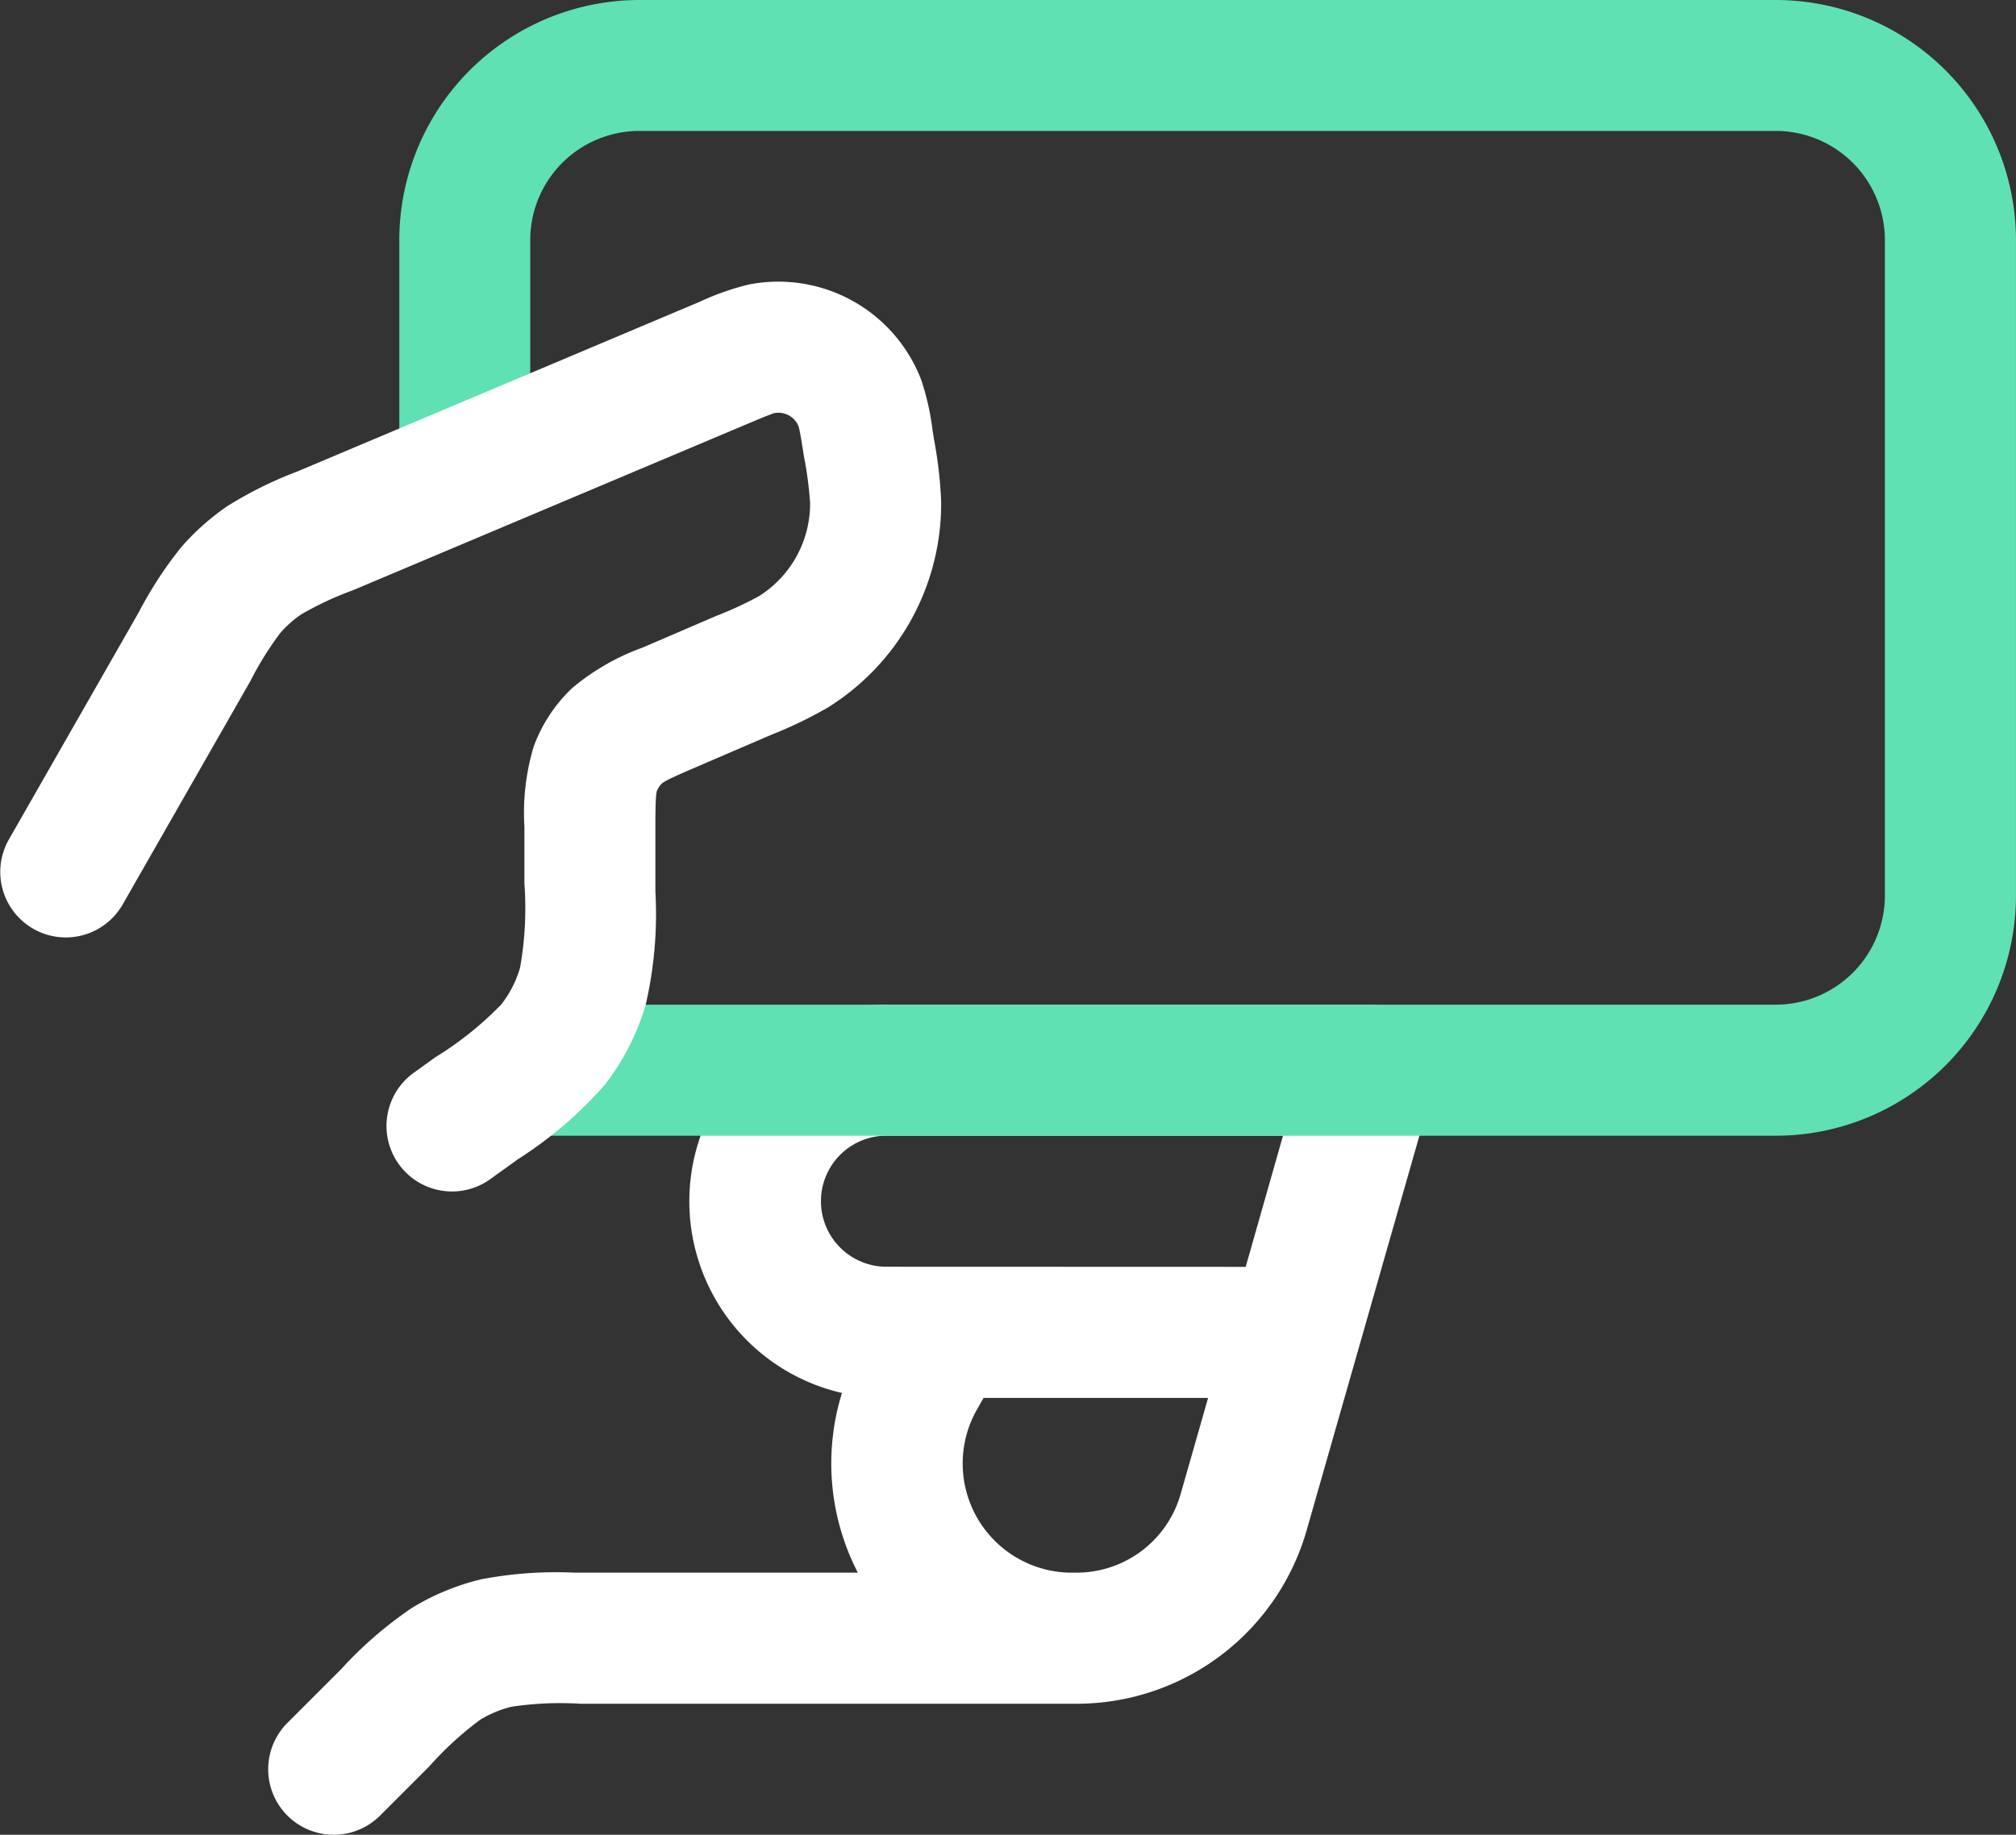 <svg xmlns="http://www.w3.org/2000/svg" width="68.513" height="62.367" viewBox="0 0 68.513 62.367">
  <rect x="0" y="0" width="68.513" height="62.367" fill="#333333" stroke="none"/>
  <g id="propuesta_01" transform="translate(-0.681 -2.25)">
    <path id="Trazado_41011" data-name="Trazado 41011" d="M24.762,13.75h16.43a2.228,2.228,0,0,1,2.142,2.839L39.042,31.61a8.133,8.133,0,0,1-7.82,5.9H14.369a11.232,11.232,0,0,0-2.343.1,3.722,3.722,0,0,0-1.073.445A11.228,11.228,0,0,0,9.223,39.64L7.552,41.311a2.227,2.227,0,1,1-3.15-3.15L6.073,36.49l.152-.152a13.519,13.519,0,0,1,2.4-2.08,8.169,8.169,0,0,1,2.361-.978,13.507,13.507,0,0,1,3.168-.226h9.634a8.088,8.088,0,0,1-.539-6.108,6.685,6.685,0,0,1,1.513-13.2Zm3.3,13.364-.141.247-.109.191A3.712,3.712,0,0,0,31,33.054h.22a3.678,3.678,0,0,0,3.537-2.668l.935-3.272Zm8.907-4.455L38.238,18.2H24.762a2.227,2.227,0,0,0,0,4.455Z" transform="translate(6.046 22.653)" fill="#fff" fill-rule="evenodd"/>
    <path id="Trazado_41013" data-name="Trazado 41013" d="M13.417,2.25A8.167,8.167,0,0,0,5.25,10.417v8.167H9.7V10.417A3.712,3.712,0,0,1,13.417,6.7H52.025a3.712,3.712,0,0,1,3.712,3.712V32.691A3.712,3.712,0,0,1,52.025,36.4H9.7v4.455H52.025a8.167,8.167,0,0,0,8.167-8.167V10.417A8.167,8.167,0,0,0,52.025,2.25Z" transform="translate(9.001 0)" fill="#5fe1b3" fill-rule="evenodd"/>
    <path id="Trazado_41014" data-name="Trazado 41014" d="M26.131,5.571a5.2,5.2,0,0,1,5.864,3.259,8.837,8.837,0,0,1,.381,1.712q.013.081.026.162c.008.051.016.1.024.151a14.471,14.471,0,0,1,.24,2.1,8.167,8.167,0,0,1-3.86,7,14.435,14.435,0,0,1-1.9.916l-.14.06-2.283.982c-.546.235-.858.37-1.086.486a1.511,1.511,0,0,0-.209.121A.74.74,0,0,0,23,22.8a1.529,1.529,0,0,0-.028.24c-.017.255-.018.6-.018,1.19v1.7c0,.09,0,.179,0,.267a13.707,13.707,0,0,1-.328,3.849,8.168,8.168,0,0,1-1.4,2.737,13.716,13.716,0,0,1-2.933,2.514l-.216.156-.755.543a2.227,2.227,0,0,1-2.6-3.616l.755-.543a11.509,11.509,0,0,0,2.24-1.795,3.715,3.715,0,0,0,.637-1.244,11.516,11.516,0,0,0,.149-2.867v-1.7q0-.113,0-.226a7.864,7.864,0,0,1,.314-2.726,5.2,5.2,0,0,1,1.32-2,7.867,7.867,0,0,1,2.38-1.366l.208-.089,2.283-.982a12.7,12.7,0,0,0,1.45-.669,3.712,3.712,0,0,0,1.754-3.183A12.7,12.7,0,0,0,28,11.4c-.063-.4-.1-.642-.137-.823-.022-.117-.036-.167-.04-.179A.742.742,0,0,0,27,9.941c-.012,0-.062.019-.173.061-.173.066-.4.162-.772.318L12.676,15.963a11.035,11.035,0,0,0-1.749.815,3.711,3.711,0,0,0-.723.641,11.032,11.032,0,0,0-1.018,1.639l-4.344,7.6A2.227,2.227,0,0,1,.974,24.45l4.344-7.6.087-.153A13.406,13.406,0,0,1,6.84,14.5a8.169,8.169,0,0,1,1.59-1.41,13.4,13.4,0,0,1,2.352-1.162l.162-.068L24.324,6.215l.151-.064a8.871,8.871,0,0,1,1.655-.58ZM23,22.795v0Zm.181-.274,0,0Z" transform="translate(0 6.35)" fill="#fff" fill-rule="evenodd"/>
  </g>
</svg>
